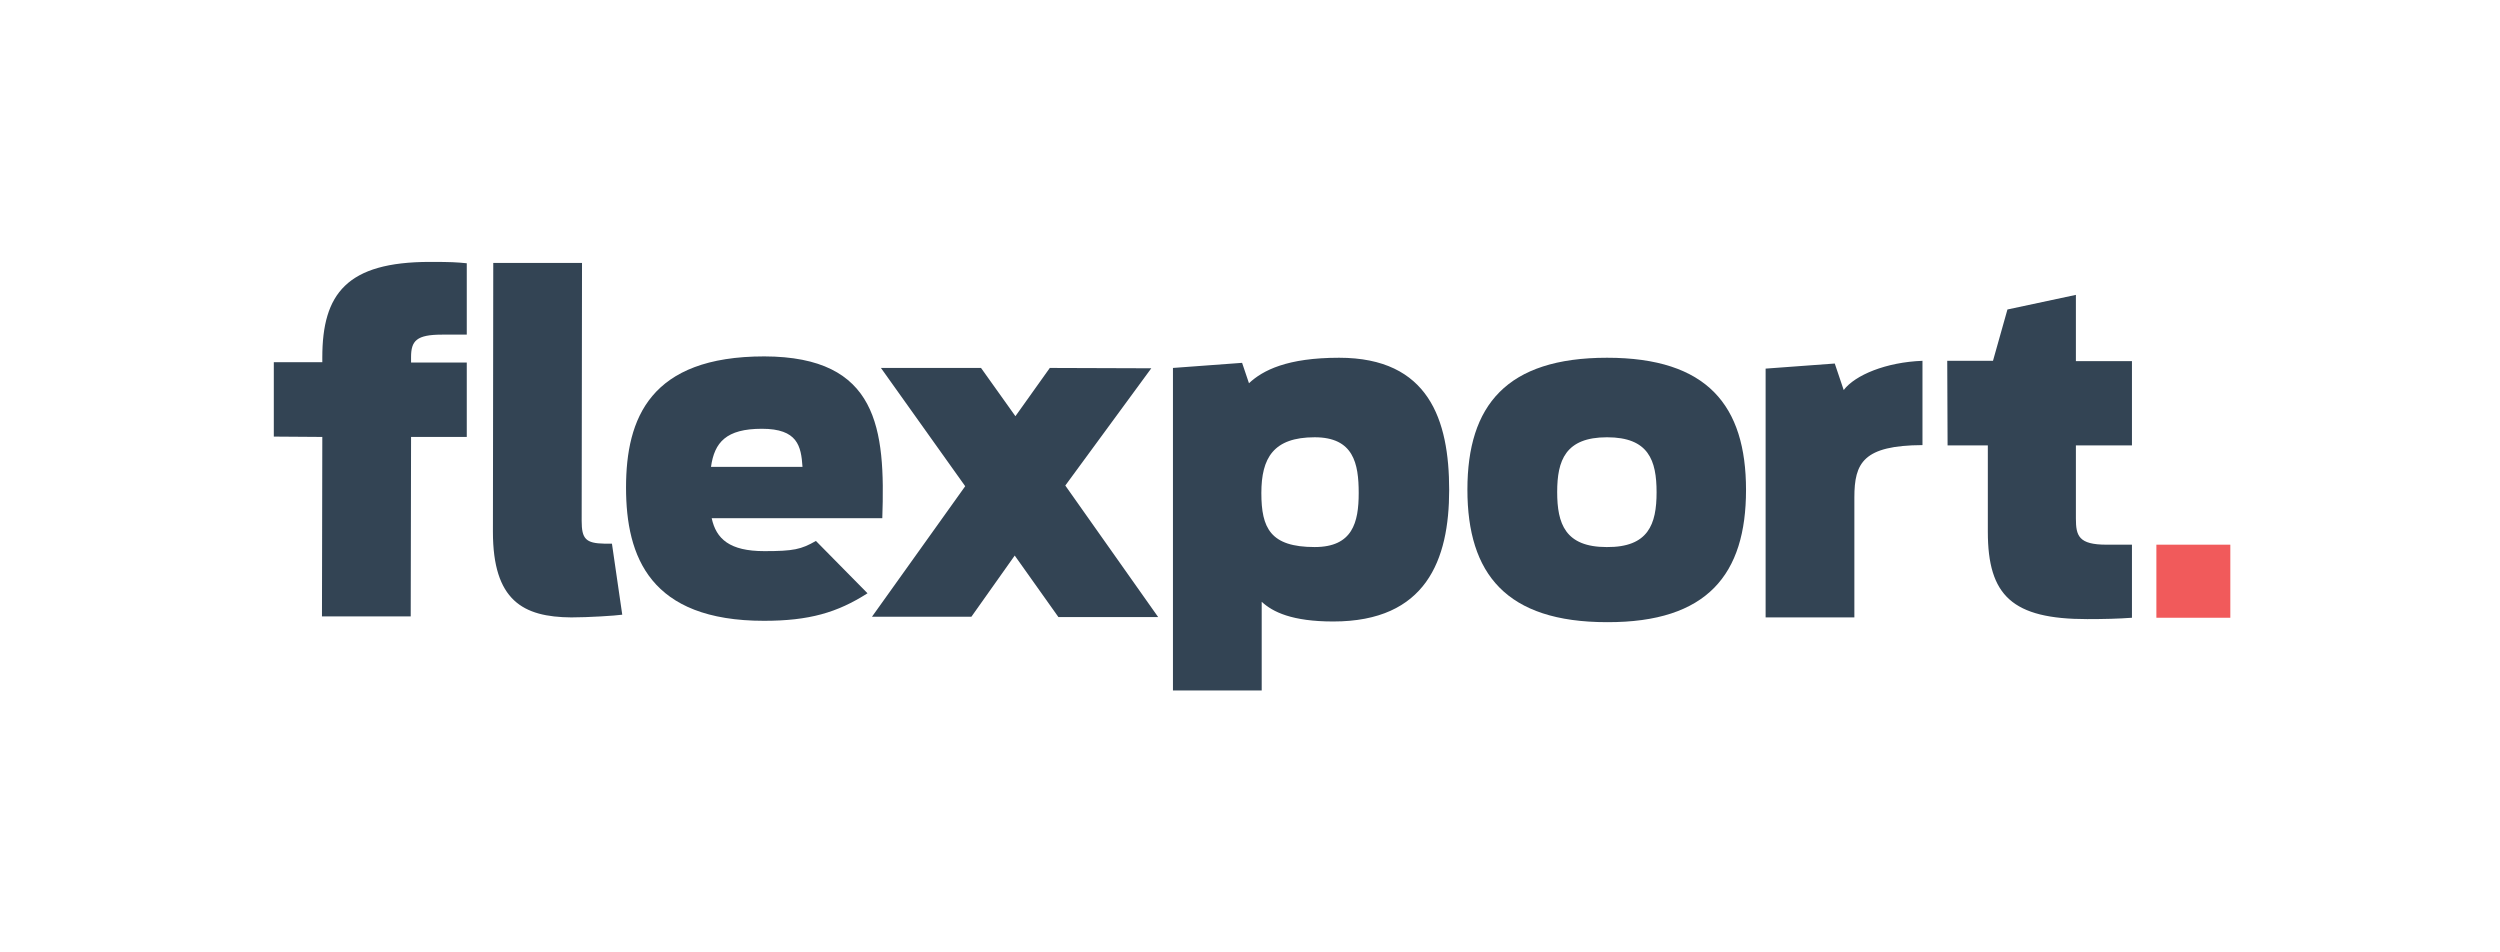 <?xml version="1.0" encoding="utf-8"?><svg width="210" height="80" viewBox="0 0 210 80" fill="none" xmlns="http://www.w3.org/2000/svg">
<path d="M41.405 44.668L41.434 22.086H48.889L48.86 43.754C48.86 45.267 49.207 45.638 50.767 45.667H51.403L52.269 51.634C51.692 51.719 49.409 51.862 47.993 51.862C43.919 51.834 41.405 50.435 41.405 44.668ZM112.484 30.051C108.121 30.051 106.07 31.107 104.914 32.192L104.336 30.479L98.528 30.907V58H105.983V50.549C106.908 51.405 108.526 52.205 111.993 52.205C119.794 52.205 121.73 47.037 121.73 41.156C121.73 35.275 120.025 30.051 112.484 30.051ZM110.433 45.952C106.705 45.952 105.954 44.354 105.954 41.413C105.954 38.473 106.965 36.731 110.433 36.731C113.698 36.731 114.131 38.929 114.131 41.413C114.131 43.897 113.611 45.952 110.433 45.952ZM148.312 30.964L154.12 30.536L154.871 32.763C155.825 31.507 158.425 30.422 161.488 30.308V37.388C156.518 37.416 155.767 38.872 155.767 41.784V51.862H148.312V30.964ZM163.568 30.308H167.411L168.625 25.997L174.375 24.769V30.336H179.084V37.416H174.375V43.554C174.375 45.01 174.606 45.753 176.946 45.753H179.084V51.891C177.958 51.976 176.715 52.005 175.328 52.005C169.029 52.005 166.978 50.035 166.978 44.668V37.416H163.597L163.568 30.308Z" fill="#334454"/>
<path d="M181.136 45.753H187.348V51.891H181.136V45.753Z" fill="#F15A5B"/>
<path d="M23 30.422H27.074V30.022C27.074 24.684 29.125 22 36.118 22C37.967 22 38.314 22.029 39.209 22.114V28.109H37.129C34.991 28.109 34.529 28.623 34.529 29.994V30.45H39.209V36.703H34.529L34.5 51.776H27.045L27.074 36.703L23 36.674V30.422ZM64.203 29.937C54.61 29.937 52.587 35.133 52.587 40.956C52.587 46.78 54.61 52.148 64.174 52.148C67.959 52.148 70.328 51.462 72.871 49.835L68.537 45.439C67.294 46.152 66.659 46.295 64.203 46.295C61.284 46.295 60.157 45.267 59.782 43.526H74.113C74.373 36.017 73.766 29.965 64.203 29.937ZM59.724 39.215C60.013 37.159 60.995 36.017 64 36.017C67.005 36.017 67.294 37.474 67.41 39.215H59.724Z" fill="#334454"/>
<path d="M89.485 40.785L96.708 30.936L88.184 30.907L85.295 34.961L82.406 30.907H73.998L81.077 40.842L73.246 51.805H81.597L85.237 46.666L88.907 51.834H97.286L89.485 40.785ZM134.992 30.051C126.555 30.051 123.262 34.048 123.262 41.128C123.262 48.208 126.527 52.262 134.992 52.262C143.429 52.29 146.666 48.236 146.666 41.156C146.666 34.076 143.429 30.051 134.992 30.051ZM134.964 45.953C131.467 45.953 130.803 43.983 130.803 41.328C130.803 38.672 131.496 36.731 134.992 36.731C138.489 36.731 139.153 38.672 139.153 41.356C139.153 44.04 138.46 45.981 134.964 45.953Z" fill="#334454"/>
</svg>
